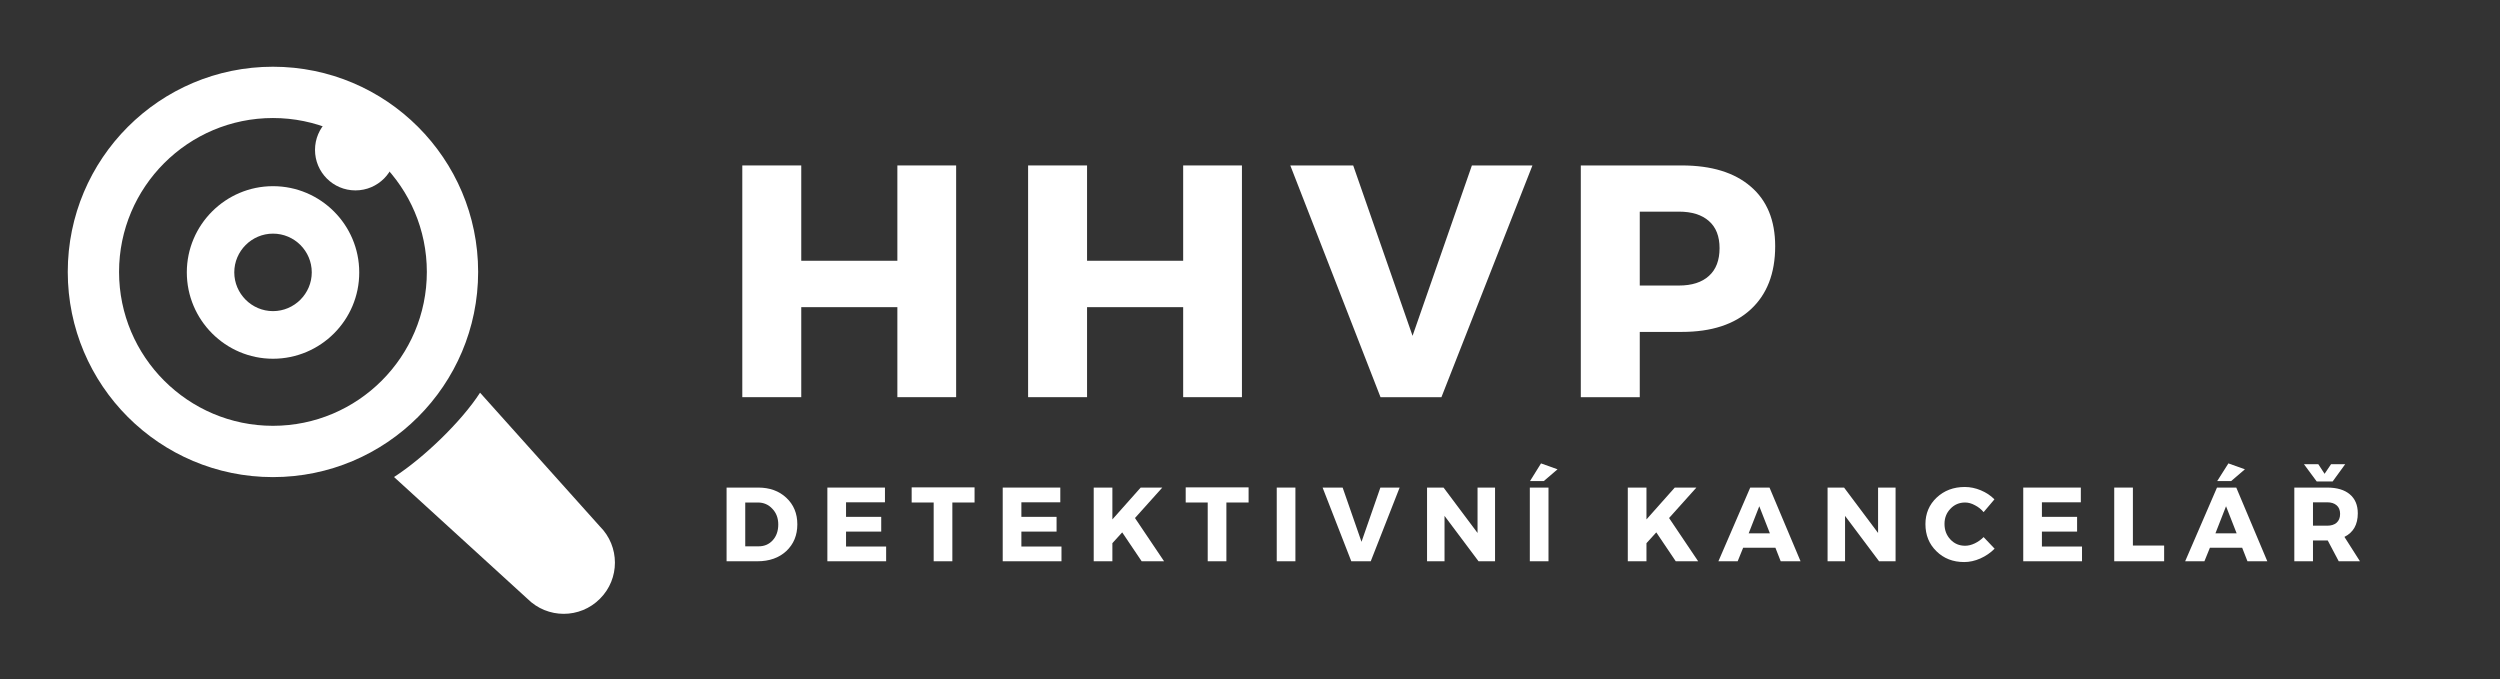 <svg xmlns="http://www.w3.org/2000/svg" xmlns:xlink="http://www.w3.org/1999/xlink" width="265" viewBox="0 0 198.75 54" height="72" preserveAspectRatio="xMidYMid meet"><rect x="0" y="0" width="198.75" height="54" fill="#333333" stroke="none"/><defs><g></g><clipPath id="e194f4e660"><path d="M 5.387 5.301 L 39 5.301 L 39 38 L 5.387 38 Z M 5.387 5.301 " clip-rule="nonzero"></path></clipPath><clipPath id="93e485d496"><path d="M 14.852 14.801 L 28.57 14.801 L 28.57 28.52 L 14.852 28.52 Z M 14.852 14.801 " clip-rule="nonzero"></path></clipPath><clipPath id="44f0f4cae0"><path d="M 21.703 28.52 C 17.93 28.52 14.852 25.438 14.852 21.652 C 14.852 17.879 17.93 14.801 21.703 14.801 C 25.488 14.801 28.559 17.879 28.559 21.652 C 28.57 25.438 25.488 28.52 21.703 28.52 Z M 21.703 18.574 C 20.012 18.574 18.625 19.961 18.625 21.652 C 18.625 23.348 20.012 24.734 21.703 24.734 C 23.398 24.734 24.785 23.348 24.785 21.652 C 24.785 19.961 23.41 18.574 21.703 18.574 Z M 21.703 18.574 " clip-rule="nonzero"></path></clipPath><clipPath id="86095629e9"><path d="M 25.043 8.703 L 31.473 8.703 L 31.473 15.137 L 25.043 15.137 Z M 25.043 8.703 " clip-rule="nonzero"></path></clipPath><clipPath id="b9c2b37b65"><path d="M 28.258 8.703 C 26.48 8.703 25.043 10.145 25.043 11.918 C 25.043 13.695 26.48 15.137 28.258 15.137 C 30.035 15.137 31.473 13.695 31.473 11.918 C 31.473 10.145 30.035 8.703 28.258 8.703 Z M 28.258 8.703 " clip-rule="nonzero"></path></clipPath></defs><path fill="#ffffff" d="M 47.688 41.848 L 38.164 31.219 C 36.676 33.531 33.637 36.438 31.324 37.922 L 41.93 47.602 C 43.527 49.199 46.109 49.199 47.695 47.602 C 49.285 46.02 49.285 43.438 47.688 41.848 Z M 47.688 41.848 " fill-opacity="1" fill-rule="nonzero"></path><g clip-path="url(#e194f4e660)"><path fill="#ffffff" d="M 38.012 21.617 C 38.012 12.613 30.703 5.305 21.699 5.305 C 12.691 5.305 5.387 12.613 5.387 21.617 C 5.387 30.625 12.691 37.93 21.699 37.93 C 30.703 37.93 38.012 30.625 38.012 21.617 Z M 21.699 33.852 C 14.953 33.852 9.465 28.363 9.465 21.617 C 9.465 14.871 14.953 9.383 21.699 9.383 C 28.445 9.383 33.934 14.871 33.934 21.617 C 33.934 28.363 28.445 33.852 21.699 33.852 Z M 21.699 33.852 " fill-opacity="1" fill-rule="nonzero"></path></g><g clip-path="url(#93e485d496)"><g clip-path="url(#44f0f4cae0)"><path fill="#ffffff" d="M 14.852 14.801 L 28.57 14.801 L 28.57 28.52 L 14.852 28.52 Z M 14.852 14.801 " fill-opacity="1" fill-rule="nonzero"></path></g></g><g clip-path="url(#86095629e9)"><g clip-path="url(#b9c2b37b65)"><path fill="#ffffff" d="M 25.043 8.703 L 31.473 8.703 L 31.473 15.137 L 25.043 15.137 Z M 25.043 8.703 " fill-opacity="1" fill-rule="nonzero"></path></g></g><g fill="#ffffff" fill-opacity="1"><g transform="translate(57.169, 31.575)"><g><path d="M 18.844 0 L 14.172 0 L 14.172 -7.156 L 6.531 -7.156 L 6.531 0 L 1.844 0 L 1.844 -18.422 L 6.531 -18.422 L 6.531 -10.844 L 14.172 -10.844 L 14.172 -18.422 L 18.844 -18.422 Z M 18.844 0 "></path></g></g></g><g fill="#ffffff" fill-opacity="1"><g transform="translate(79.89, 31.575)"><g><path d="M 18.844 0 L 14.172 0 L 14.172 -7.156 L 6.531 -7.156 L 6.531 0 L 1.844 0 L 1.844 -18.422 L 6.531 -18.422 L 6.531 -10.844 L 14.172 -10.844 L 14.172 -18.422 L 18.844 -18.422 Z M 18.844 0 "></path></g></g></g><g fill="#ffffff" fill-opacity="1"><g transform="translate(102.61, 31.575)"><g><path d="M 11.984 0 L 7.141 0 L -0.031 -18.422 L 4.969 -18.422 L 9.688 -4.875 L 14.406 -18.422 L 19.219 -18.422 Z M 11.984 0 "></path></g></g></g><g fill="#ffffff" fill-opacity="1"><g transform="translate(123.83, 31.575)"><g><path d="M 1.844 -18.422 L 9.875 -18.422 C 12.227 -18.422 14.051 -17.863 15.344 -16.75 C 16.645 -15.645 17.297 -14.062 17.297 -12 C 17.297 -9.844 16.645 -8.164 15.344 -6.969 C 14.051 -5.781 12.227 -5.188 9.875 -5.188 L 6.531 -5.188 L 6.531 0 L 1.844 0 Z M 6.531 -14.75 L 6.531 -8.875 L 9.641 -8.875 C 10.672 -8.875 11.469 -9.129 12.031 -9.641 C 12.594 -10.148 12.875 -10.883 12.875 -11.844 C 12.875 -12.789 12.594 -13.508 12.031 -14 C 11.469 -14.5 10.672 -14.75 9.641 -14.75 Z M 6.531 -14.75 "></path></g></g></g><g fill="#ffffff" fill-opacity="1"><g transform="translate(57.169, 44.621)"><g><path d="M 0.594 -5.859 L 3.109 -5.859 C 4.023 -5.859 4.77 -5.586 5.344 -5.047 C 5.926 -4.504 6.219 -3.801 6.219 -2.938 C 6.219 -2.07 5.926 -1.363 5.344 -0.812 C 4.758 -0.27 3.992 0 3.047 0 L 0.594 0 Z M 2.078 -4.672 L 2.078 -1.188 L 3.141 -1.188 C 3.598 -1.188 3.973 -1.348 4.266 -1.672 C 4.555 -1.992 4.703 -2.41 4.703 -2.922 C 4.703 -3.43 4.547 -3.848 4.234 -4.172 C 3.93 -4.504 3.547 -4.672 3.078 -4.672 Z M 2.078 -4.672 "></path></g></g></g><g fill="#ffffff" fill-opacity="1"><g transform="translate(65.182, 44.621)"><g><path d="M 5.172 -4.688 L 2.078 -4.688 L 2.078 -3.531 L 4.875 -3.531 L 4.875 -2.359 L 2.078 -2.359 L 2.078 -1.172 L 5.266 -1.172 L 5.266 0 L 0.594 0 L 0.594 -5.859 L 5.172 -5.859 Z M 5.172 -4.688 "></path></g></g></g><g fill="#ffffff" fill-opacity="1"><g transform="translate(72.415, 44.621)"><g><path d="M 5.062 -4.672 L 3.297 -4.672 L 3.297 0 L 1.812 0 L 1.812 -4.672 L 0.062 -4.672 L 0.062 -5.875 L 5.062 -5.875 Z M 5.062 -4.672 "></path></g></g></g><g fill="#ffffff" fill-opacity="1"><g transform="translate(79.122, 44.621)"><g><path d="M 5.172 -4.688 L 2.078 -4.688 L 2.078 -3.531 L 4.875 -3.531 L 4.875 -2.359 L 2.078 -2.359 L 2.078 -1.172 L 5.266 -1.172 L 5.266 0 L 0.594 0 L 0.594 -5.859 L 5.172 -5.859 Z M 5.172 -4.688 "></path></g></g></g><g fill="#ffffff" fill-opacity="1"><g transform="translate(86.356, 44.621)"><g><path d="M 4.406 0 L 2.859 -2.297 L 2.078 -1.438 L 2.078 0 L 0.594 0 L 0.594 -5.859 L 2.078 -5.859 L 2.078 -3.328 L 4.328 -5.859 L 6.047 -5.859 L 3.875 -3.438 L 6.188 0 Z M 4.406 0 "></path></g></g></g><g fill="#ffffff" fill-opacity="1"><g transform="translate(94.201, 44.621)"><g><path d="M 5.062 -4.672 L 3.297 -4.672 L 3.297 0 L 1.812 0 L 1.812 -4.672 L 0.062 -4.672 L 0.062 -5.875 L 5.062 -5.875 Z M 5.062 -4.672 "></path></g></g></g><g fill="#ffffff" fill-opacity="1"><g transform="translate(100.907, 44.621)"><g><path d="M 2.078 0 L 0.594 0 L 0.594 -5.859 L 2.078 -5.859 Z M 2.078 0 "></path></g></g></g><g fill="#ffffff" fill-opacity="1"><g transform="translate(105.162, 44.621)"><g><path d="M 3.812 0 L 2.266 0 L -0.016 -5.859 L 1.578 -5.859 L 3.078 -1.547 L 4.578 -5.859 L 6.109 -5.859 Z M 3.812 0 "></path></g></g></g><g fill="#ffffff" fill-opacity="1"><g transform="translate(112.856, 44.621)"><g><path d="M 6 0 L 4.688 0 L 1.984 -3.609 L 1.984 0 L 0.594 0 L 0.594 -5.859 L 1.906 -5.859 L 4.609 -2.25 L 4.609 -5.859 L 6 -5.859 Z M 6 0 "></path></g></g></g><g fill="#ffffff" fill-opacity="1"><g transform="translate(121.027, 44.621)"><g><path d="M 2.797 -7.312 L 1.703 -6.375 L 0.609 -6.375 L 1.484 -7.781 Z M 2.078 0 L 0.594 0 L 0.594 -5.859 L 2.078 -5.859 Z M 2.078 0 "></path></g></g></g><g fill="#ffffff" fill-opacity="1"><g transform="translate(125.281, 44.621)"><g></g></g></g><g fill="#ffffff" fill-opacity="1"><g transform="translate(128.816, 44.621)"><g><path d="M 4.406 0 L 2.859 -2.297 L 2.078 -1.438 L 2.078 0 L 0.594 0 L 0.594 -5.859 L 2.078 -5.859 L 2.078 -3.328 L 4.328 -5.859 L 6.047 -5.859 L 3.875 -3.438 L 6.188 0 Z M 4.406 0 "></path></g></g></g><g fill="#ffffff" fill-opacity="1"><g transform="translate(136.66, 44.621)"><g><path d="M 4.484 -1.078 L 1.922 -1.078 L 1.484 0 L -0.047 0 L 2.484 -5.859 L 4.016 -5.859 L 6.484 0 L 4.906 0 Z M 4.047 -2.219 L 3.203 -4.375 L 2.359 -2.219 Z M 4.047 -2.219 "></path></g></g></g><g fill="#ffffff" fill-opacity="1"><g transform="translate(144.698, 44.621)"><g><path d="M 6 0 L 4.688 0 L 1.984 -3.609 L 1.984 0 L 0.594 0 L 0.594 -5.859 L 1.906 -5.859 L 4.609 -2.25 L 4.609 -5.859 L 6 -5.859 Z M 6 0 "></path></g></g></g><g fill="#ffffff" fill-opacity="1"><g transform="translate(152.869, 44.621)"><g><path d="M 3.328 -5.906 C 3.766 -5.906 4.191 -5.816 4.609 -5.641 C 5.035 -5.461 5.395 -5.223 5.688 -4.922 L 4.828 -3.906 C 4.641 -4.133 4.41 -4.316 4.141 -4.453 C 3.879 -4.598 3.617 -4.672 3.359 -4.672 C 2.891 -4.672 2.5 -4.504 2.188 -4.172 C 1.875 -3.848 1.719 -3.445 1.719 -2.969 C 1.719 -2.477 1.875 -2.066 2.188 -1.734 C 2.5 -1.398 2.891 -1.234 3.359 -1.234 C 3.609 -1.234 3.863 -1.297 4.125 -1.422 C 4.383 -1.547 4.617 -1.711 4.828 -1.922 L 5.703 -1 C 5.379 -0.676 5 -0.414 4.562 -0.219 C 4.133 -0.031 3.707 0.062 3.281 0.062 C 2.395 0.062 1.66 -0.223 1.078 -0.797 C 0.492 -1.367 0.203 -2.086 0.203 -2.953 C 0.203 -3.797 0.5 -4.5 1.094 -5.062 C 1.695 -5.625 2.441 -5.906 3.328 -5.906 Z M 3.328 -5.906 "></path></g></g></g><g fill="#ffffff" fill-opacity="1"><g transform="translate(160.254, 44.621)"><g><path d="M 5.172 -4.688 L 2.078 -4.688 L 2.078 -3.531 L 4.875 -3.531 L 4.875 -2.359 L 2.078 -2.359 L 2.078 -1.172 L 5.266 -1.172 L 5.266 0 L 0.594 0 L 0.594 -5.859 L 5.172 -5.859 Z M 5.172 -4.688 "></path></g></g></g><g fill="#ffffff" fill-opacity="1"><g transform="translate(167.487, 44.621)"><g><path d="M 2.078 -1.25 L 4.562 -1.25 L 4.562 0 L 0.594 0 L 0.594 -5.859 L 2.078 -5.859 Z M 2.078 -1.25 "></path></g></g></g><g fill="#ffffff" fill-opacity="1"><g transform="translate(173.767, 44.621)"><g><path d="M 3.609 -6.375 L 2.5 -6.375 L 3.391 -7.781 L 4.703 -7.312 Z M 4.484 -1.078 L 1.922 -1.078 L 1.484 0 L -0.047 0 L 2.484 -5.859 L 4.016 -5.859 L 6.484 0 L 4.906 0 Z M 4.047 -2.219 L 3.203 -4.375 L 2.359 -2.219 Z M 4.047 -2.219 "></path></g></g></g><g fill="#ffffff" fill-opacity="1"><g transform="translate(181.804, 44.621)"><g><path d="M 2.375 -6.344 L 1.359 -7.719 L 2.5 -7.719 L 3 -6.953 L 3.516 -7.719 L 4.641 -7.719 L 3.641 -6.344 Z M 4.125 0 L 3.25 -1.656 L 2.078 -1.656 L 2.078 0 L 0.594 0 L 0.594 -5.859 L 3.203 -5.859 C 3.984 -5.859 4.582 -5.68 5 -5.328 C 5.426 -4.973 5.641 -4.469 5.641 -3.812 C 5.641 -2.914 5.285 -2.289 4.578 -1.938 L 5.812 0 Z M 2.078 -2.828 L 3.203 -2.828 C 3.523 -2.828 3.773 -2.906 3.953 -3.062 C 4.141 -3.227 4.234 -3.461 4.234 -3.766 C 4.234 -4.066 4.141 -4.297 3.953 -4.453 C 3.773 -4.609 3.523 -4.688 3.203 -4.688 L 2.078 -4.688 Z M 2.078 -2.828 "></path></g></g></g></svg>